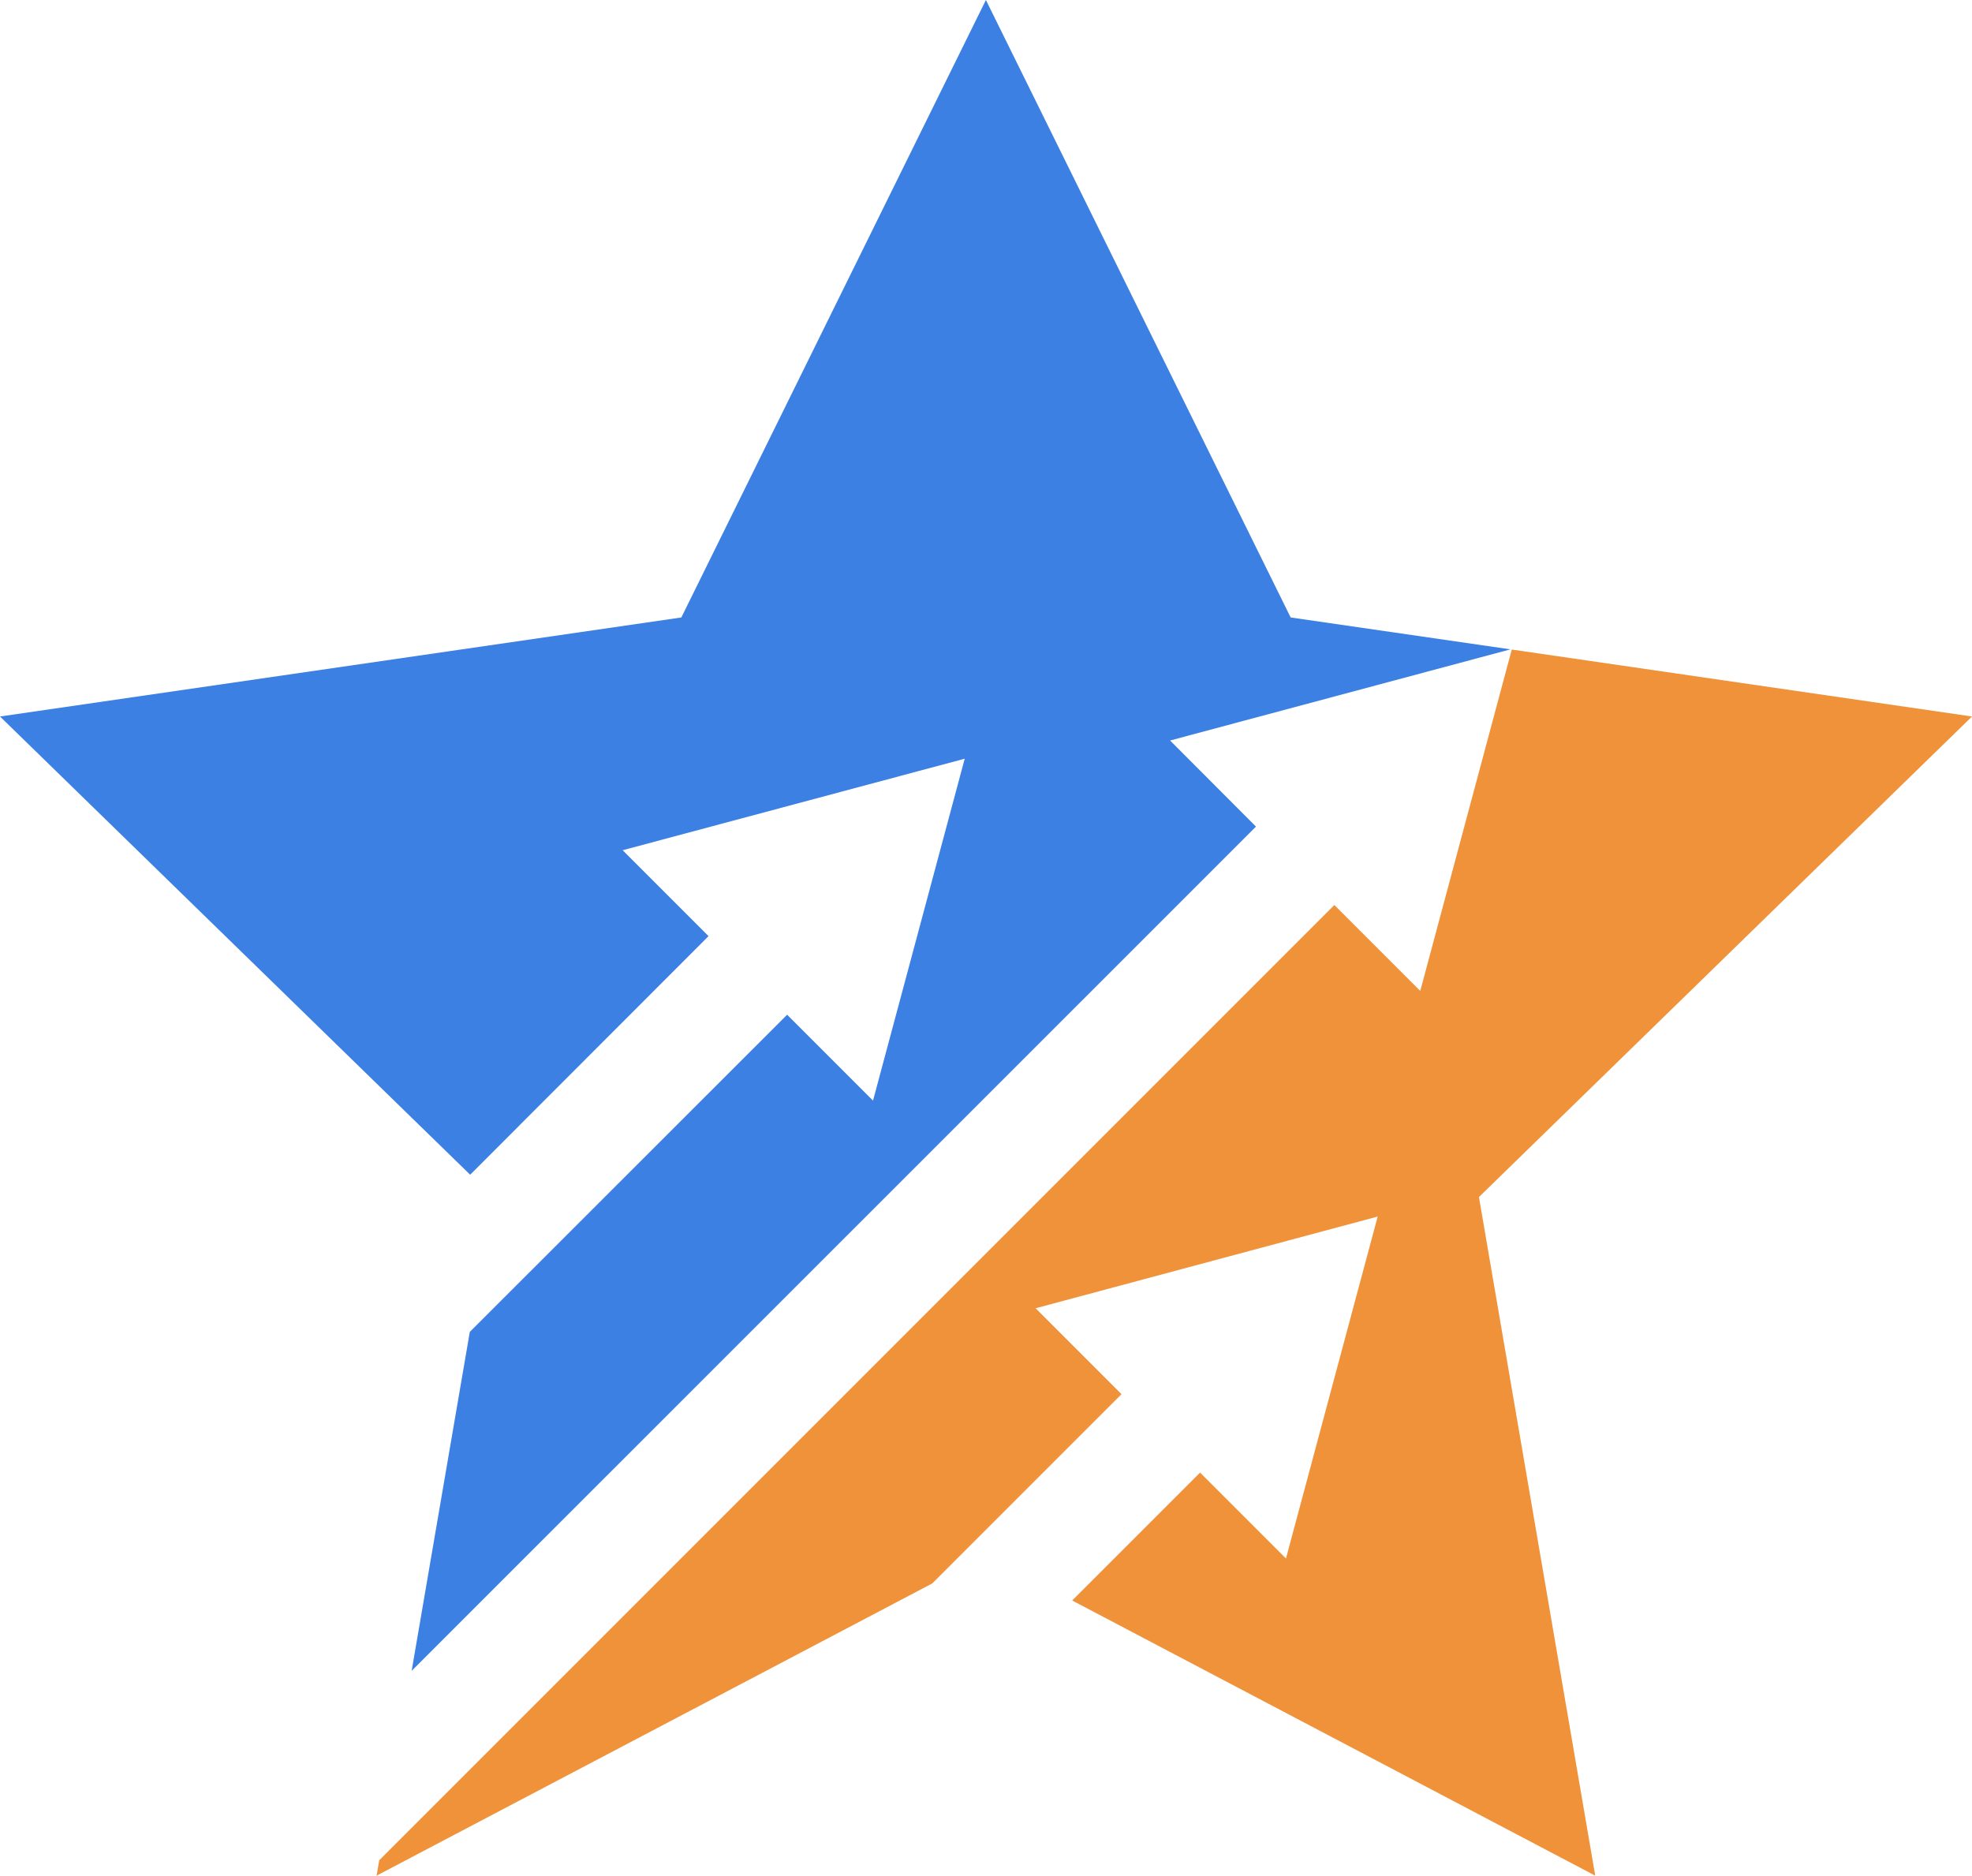 <svg xmlns="http://www.w3.org/2000/svg" viewBox="0 0 105.15 100"><path fill="#f0923a" d="M78.86 63.82l26.29-25.62-24.54-3.57-4.88 18.2-4.58-4.58-50.93 50.93-.14.82 29.63-15.58L59.8 74.33l-4.58-4.58 18.24-4.89-4.89 18.23-4.58-4.58-6.82 6.82L85.06 100l-6.2-36.18z"/><path fill="#3b80e2" d="M62.39 39.48l18.15-4.86-11.72-1.7L52.57 0 36.33 32.92 0 38.2l25.07 24.43 12.71-12.72-4.58-4.58 18.24-4.88-4.89 18.23-4.58-4.58-16.92 16.91-3.1 18.07 45.02-45.01-4.58-4.59z"/></svg>